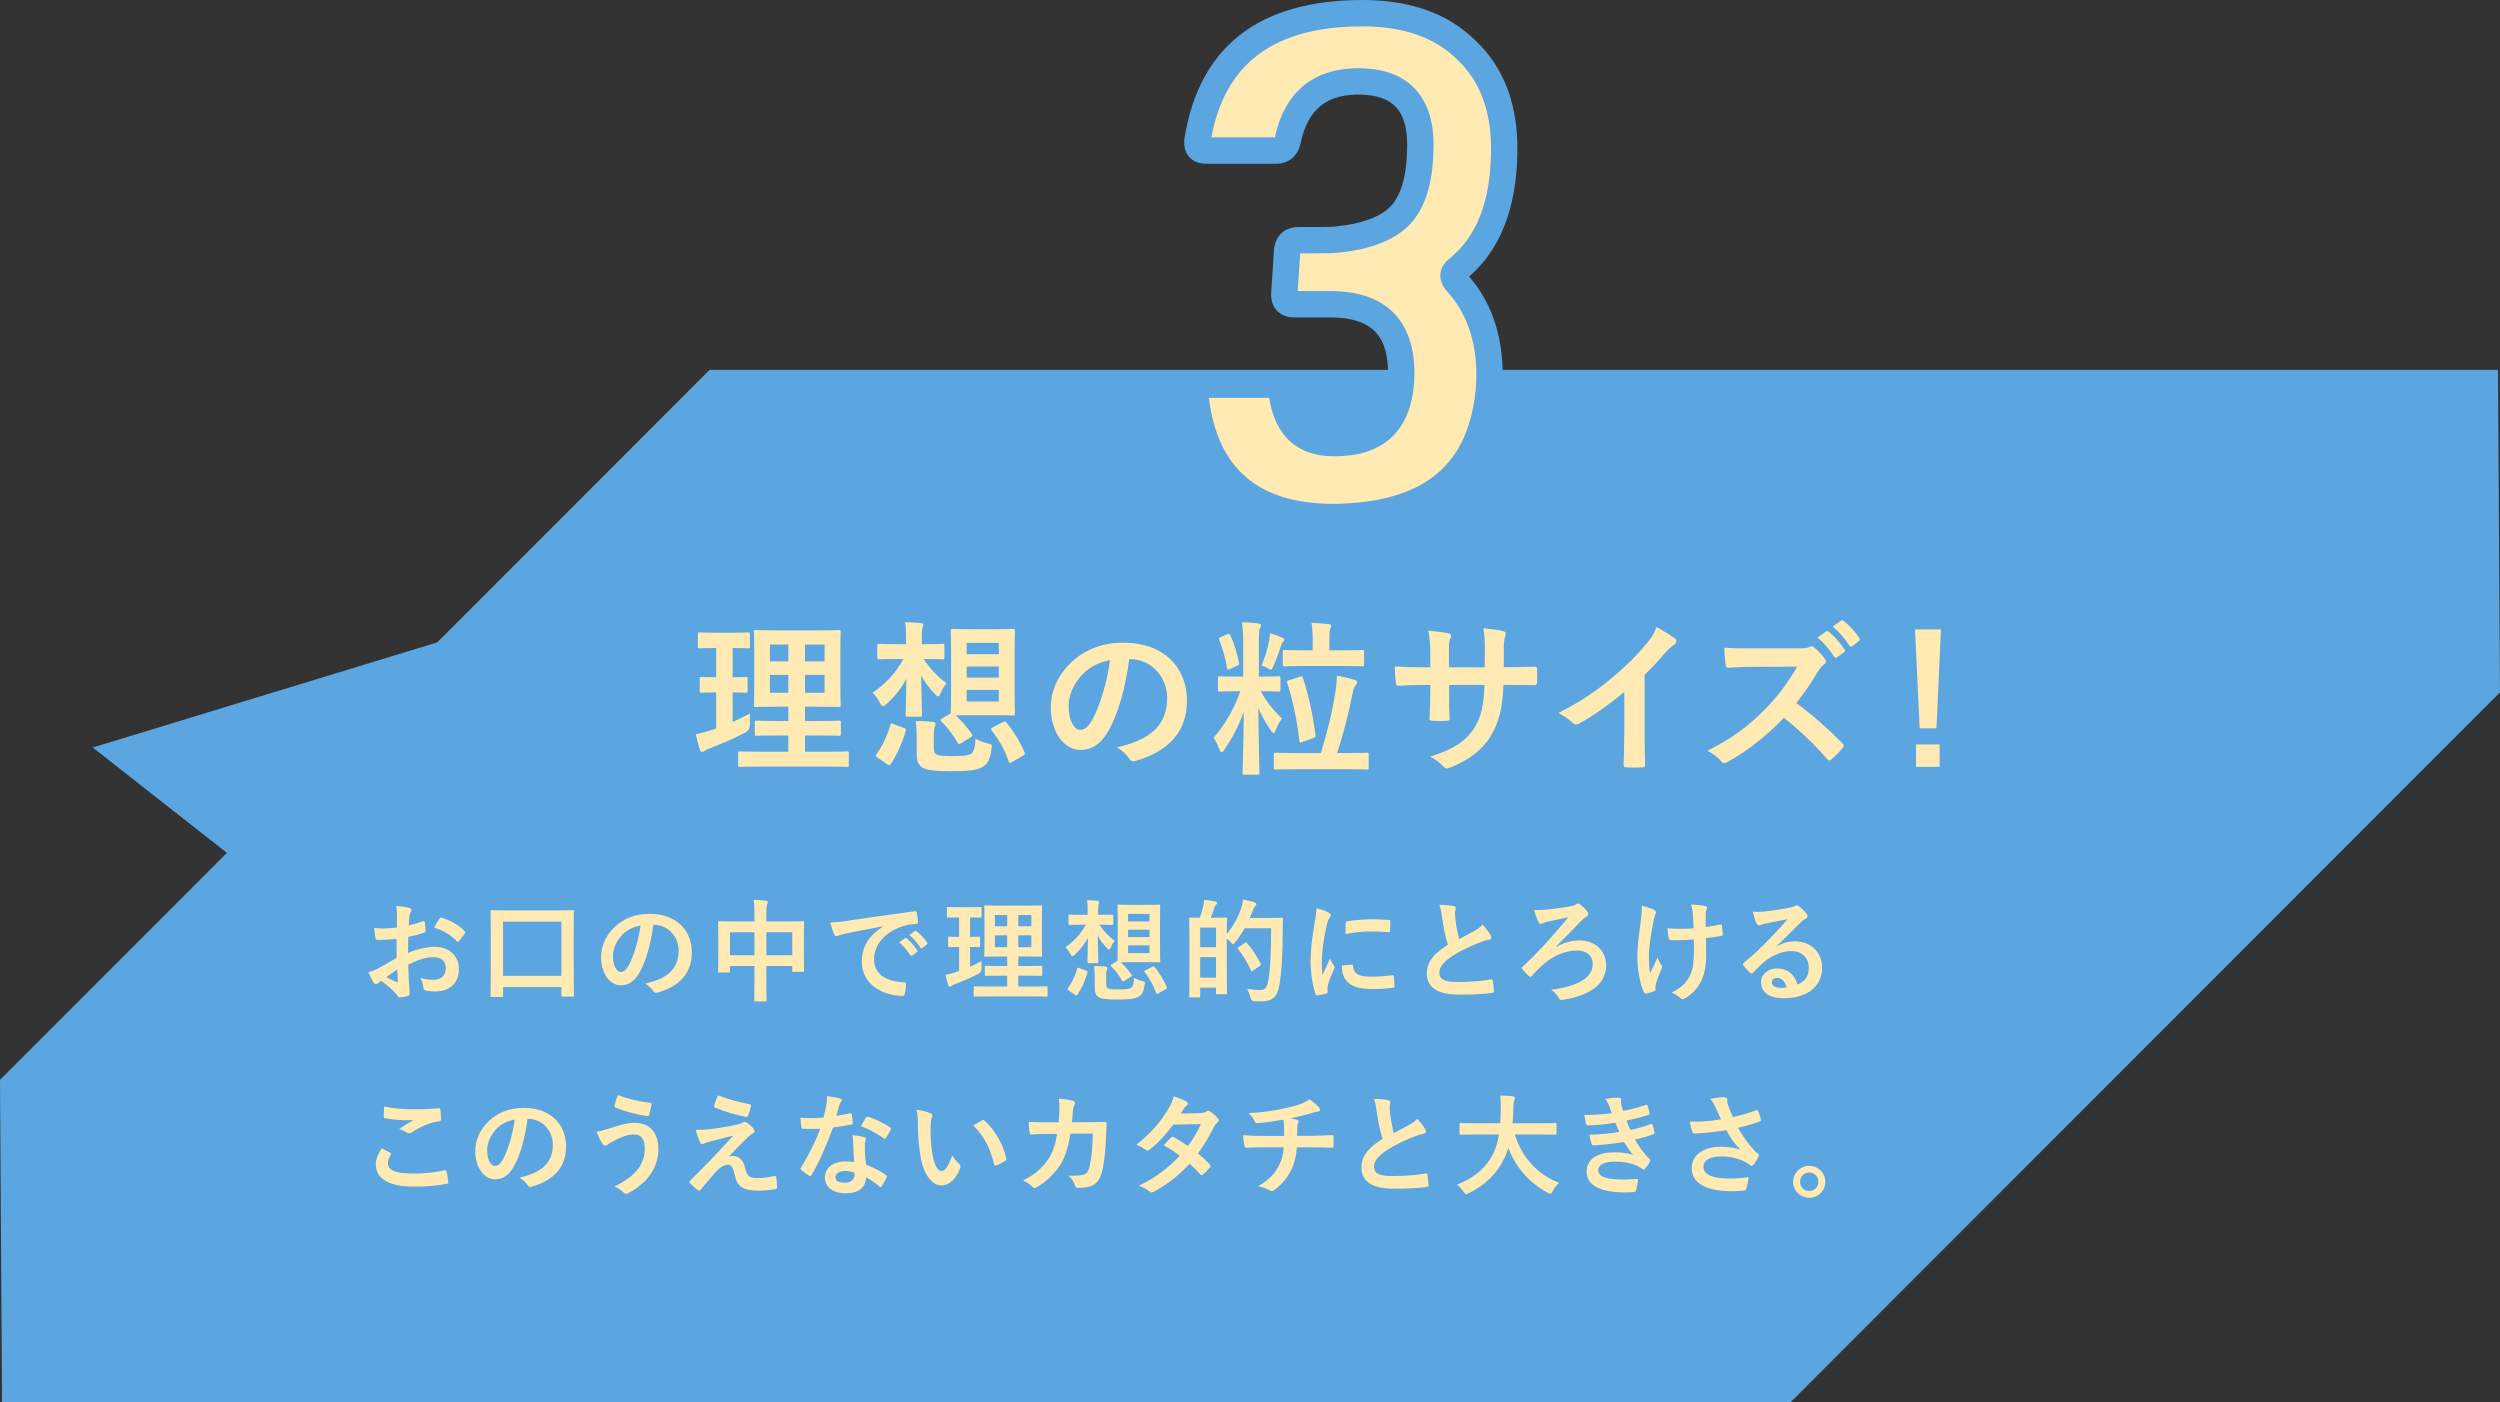 <?xml version="1.0" encoding="UTF-8"?><svg id="b" xmlns="http://www.w3.org/2000/svg" width="360.733" height="202.352" viewBox="0 0 360.733 202.352"><rect x="0" y="0" width="360.733" height="202.352" fill="#333333" stroke="none"/><defs><style>.d{fill:#ffeab3;}.e{fill:#5ba5e0;}</style></defs><g id="c"><polygon class="e" points="360.438 53.374 102.384 53.374 63.095 92.689 13.378 107.859 32.739 123.066 0 155.827 .295 202.352 258.349 202.352 360.733 99.898 360.438 53.374"/><path class="d" d="M105.715,104.179c.84-.385,1.656-.768,2.496-1.225-.025.408-.025,1.031,0,1.561q.023.791-.602,1.15c-1.582.84-3.357,1.607-5.18,2.303-.385.168-.625.264-.744.359-.145.121-.24.168-.385.168-.119,0-.215-.072-.311-.311-.217-.625-.408-1.393-.6-2.256.719-.119,1.414-.311,2.254-.576l.695-.238v-5.205c-1.51,0-1.967.047-2.109.047-.24,0-.264-.023-.264-.264v-1.727c0-.264.023-.289.264-.289.143,0,.6.049,2.109.049v-4.223h-.143c-1.607,0-2.111.049-2.256.049-.215,0-.24-.023-.24-.264v-1.752c0-.264.025-.287.24-.287.145,0,.648.049,2.256.049h2.494c1.631,0,2.135-.049,2.254-.049.24,0,.266.023.266.287v1.752c0,.24-.025.264-.266.264-.119,0-.623-.049-2.23-.049v4.223c1.32,0,1.775-.049,1.92-.049.24,0,.24.025.24.289v1.727c0,.24,0,.264-.24.264-.145,0-.6-.047-1.92-.047v4.27ZM110.106,110.606c-2.375,0-3.191.049-3.334.049-.24,0-.264-.025-.264-.266v-1.701c0-.24.023-.266.264-.266.143,0,.959.049,3.334.049h3.645v-2.352h-1.486c-2.207,0-2.951.049-3.094.049-.24,0-.264-.023-.264-.264v-1.656c0-.238.023-.264.264-.264.143,0,.887.049,3.094.049h1.486v-2.063h-1.559c-2.182,0-2.975.047-3.117.047-.264,0-.289-.023-.289-.238,0-.145.049-.912.049-2.664v-5.324c0-1.703-.049-2.447-.049-2.615,0-.24.025-.264.289-.264.143,0,.936.049,3.117.049h5.709c2.207,0,2.975-.049,3.143-.049.24,0,.264.023.264.264,0,.145-.049.912-.049,2.615v5.324c0,1.752.049,2.52.049,2.664,0,.215-.023.238-.264.238-.168,0-.936-.047-3.143-.047h-1.75v2.063h1.822c2.184,0,2.951-.049,3.094-.049.24,0,.264.025.264.264v1.656c0,.24-.023.264-.264.264-.143,0-.91-.049-3.094-.049h-1.822v2.352h2.758c2.35,0,3.189-.049,3.311-.049.24,0,.264.025.264.266v1.701c0,.24-.023.266-.264.266-.121,0-.961-.049-3.311-.049h-8.803ZM113.75,95.423v-2.422h-2.662v2.422h2.662ZM113.75,99.956v-2.566h-2.662v2.566h2.662ZM116.15,93.001v2.422h2.83v-2.422h-2.83ZM118.981,97.39h-2.83v2.566h2.83v-2.566Z"/><path class="d" d="M130.734,91.921c0-1.008-.025-1.512-.145-2.135.84.023,1.535.047,2.326.119.217.025.313.096.313.24s-.072.287-.096.385c-.049.143-.121.455-.121,1.367v1.055h.313c1.92,0,2.52-.049,2.662-.049.264,0,.289.025.289.266v1.703c0,.238-.025.264-.289.264-.143,0-.742-.049-2.662-.049h-.049c.889,1.367,2.135,2.688,3.311,3.479-.336.432-.623.887-.84,1.414-.143.336-.238.504-.383.504-.119,0-.264-.119-.48-.359-.742-.768-1.414-1.631-1.967-2.662.049,3.021.121,5.205.121,5.66,0,.264-.025.289-.264.289h-1.824c-.24,0-.264-.025-.264-.289,0-.432.072-2.375.096-5.18-.672,1.318-1.631,2.518-2.879,3.67-.215.191-.359.287-.479.287-.168,0-.289-.168-.48-.527-.287-.553-.672-1.08-1.031-1.416,1.799-1.246,3.287-2.734,4.438-4.869h-.791c-1.943,0-2.566.049-2.711.049-.24,0-.264-.025-.264-.264v-1.703c0-.24.023-.266.264-.266.145,0,.768.049,2.711.049h1.176v-1.031ZM126.608,109.312c-.311-.217-.287-.313-.143-.481.91-1.246,1.535-2.59,2.014-4.246.072-.264.121-.238.432-.119l1.512.576c.313.119.336.168.264.432-.551,1.871-1.223,3.334-2.158,4.773-.072.119-.121.168-.191.168-.072,0-.168-.025-.289-.121l-1.439-.982ZM134.74,107.896c0,.48.096.793.336.936.383.217,1.078.264,2.23.264,1.463,0,2.326-.023,2.854-.359.359-.264.576-1.055.6-2.158.48.287,1.127.551,1.799.695.625.119.6.191.504.84-.215,1.559-.6,2.158-1.318,2.566-.889.504-2.135.6-4.654.6-2.207,0-3.43-.145-4.006-.527-.527-.361-.814-.816-.814-2.039v-2.688c0-.719-.049-1.318-.145-1.99.791,0,1.75.049,2.447.119.311.049.432.145.432.264,0,.145-.025.217-.096.385-.098.215-.168.551-.168,1.08v2.014ZM143.52,90.794c1.871,0,2.494-.049,2.662-.049.24,0,.264.023.264.264,0,.145-.049.984-.049,2.807v6.332c0,1.824.049,2.664.049,2.807,0,.264-.023.289-.264.289-.168,0-.791-.049-2.662-.049h-3.406c-1.176,0-1.824.023-2.207.023.863.816,1.654,1.703,2.326,2.711.119.191.119.264-.145.432l-1.391.863c-.145.096-.24.145-.313.145-.07,0-.119-.049-.191-.168-.623-1.104-1.486-2.279-2.398-3.117-.145-.168-.119-.266.119-.408l1.271-.744c0-.191.049-1.031.049-2.783v-6.332c0-1.822-.049-2.639-.049-2.807,0-.24.025-.264.289-.264.143,0,.742.049,2.639.049h3.406ZM139.488,94.392h4.631v-1.631h-4.631v1.631ZM144.119,97.774v-1.607h-4.631v1.607h4.631ZM144.119,99.548h-4.631v1.68h4.631v-1.68ZM144.742,104.179c.287-.121.359-.096.504.096,1.008,1.271,1.895,2.639,2.613,4.316.072.193.049.264-.215.432l-1.607.936c-.145.098-.24.145-.313.145-.07,0-.119-.072-.168-.215-.646-1.871-1.414-3.119-2.471-4.51-.166-.217-.143-.264.168-.432l1.488-.768Z"/><path class="d" d="M162.947,95.11c-.553,4.078-1.561,7.82-3,10.34-1.031,1.799-2.277,2.758-4.076,2.758-2.111,0-4.246-2.256-4.246-6.164,0-2.303.982-4.51,2.711-6.238,2.014-2.014,4.557-3.07,7.795-3.07,5.758,0,9.139,3.551,9.139,8.324,0,4.461-2.518,7.268-7.387,8.73-.504.145-.721.049-1.031-.432-.266-.406-.77-.959-1.68-1.51,4.053-.961,7.244-2.639,7.244-7.172,0-2.855-2.16-5.566-5.373-5.566h-.096ZM156.063,97.438c-1.152,1.295-1.871,2.902-1.871,4.438,0,2.207.887,3.43,1.631,3.43.623,0,1.152-.313,1.799-1.463,1.057-1.943,2.135-5.398,2.543-8.588-1.68.336-3.021,1.008-4.102,2.184Z"/><path class="d" d="M179.389,93.169c0-1.535-.023-2.303-.191-3.383.91.023,1.535.072,2.35.168.264.023.408.145.408.24,0,.215-.096.336-.168.504-.119.287-.145.791-.145,2.422v4.51h.289c1.822,0,2.422-.049,2.566-.049.24,0,.264.025.264.264v1.703c0,.217-.023.24-.264.24-.145,0-.744-.047-2.566-.047.863,1.605,1.654,2.541,3.045,3.957-.359.432-.67,1.055-.91,1.68-.096.264-.191.383-.313.383-.096,0-.215-.119-.383-.359-.672-.984-1.248-1.967-1.799-3.238.023,4.725.166,8.994.166,9.355,0,.24-.023.264-.264.264h-1.918c-.24,0-.264-.023-.264-.264,0-.361.145-4.318.168-8.805-.695,1.969-1.631,3.768-2.807,5.471-.145.238-.287.359-.385.359-.119,0-.215-.121-.311-.408-.24-.672-.553-1.295-.863-1.654,1.654-1.943,2.902-3.982,3.885-6.74h-.408c-1.822,0-2.422.047-2.566.047-.24,0-.264-.023-.264-.24v-1.703c0-.238.023-.264.264-.264.145,0,.744.049,2.566.049h.816v-4.461ZM177.086,91.513c.24-.096.336-.072.432.121.6,1.295.984,2.637,1.271,4.029.047.24.023.24-.287.383l-1.008.48c-.361.168-.385.096-.432-.168-.217-1.271-.625-2.688-1.129-4.029-.096-.24-.047-.289.266-.432l.887-.385ZM183.131,92.401c.047-.266.119-.672.119-1.033.695.193,1.344.434,1.799.648.145.072.264.168.264.264,0,.121-.047.191-.143.264-.096.121-.217.264-.289.527-.264.84-.719,2.111-1.127,3.023-.168.359-.24.527-.383.527-.098,0-.24-.096-.504-.24-.217-.143-.625-.287-.84-.359.6-1.391.912-2.615,1.104-3.621ZM187.305,110.991c-2.303,0-3.07.047-3.238.047-.24,0-.264-.023-.264-.287v-1.848c0-.264.023-.287.264-.287.168,0,.936.047,3.238.047h3.285c.984-3.213,1.656-5.924,2.111-8.922.145-.793.191-1.607.191-2.256.889.168,1.775.359,2.615.623.215.072.313.168.313.313,0,.168-.072.289-.193.432-.168.217-.311.504-.383.863-.672,3.311-1.344,5.973-2.303,8.947h1.104c2.279,0,3.045-.047,3.189-.047.24,0,.264.023.264.287v1.848c0,.264-.023.287-.264.287-.145,0-.91-.047-3.189-.047h-6.74ZM188.359,96.095c-2.135,0-2.879.047-3.021.047-.217,0-.24-.023-.24-.264v-1.822c0-.24.023-.264.24-.264.143,0,.887.047,3.021.047h1.055v-1.199c0-1.199-.023-1.822-.166-2.758.887.023,1.654.072,2.445.168.24.023.385.096.385.24,0,.168-.072.311-.145.479-.119.313-.119.768-.119,1.848v1.223h1.703c2.135,0,2.877-.047,3.021-.047.264,0,.287.023.287.264v1.822c0,.24-.023.264-.287.264-.145,0-.887-.047-3.021-.047h-5.158ZM187.568,97.653c.311-.119.336-.096.432.145.84,2.639,1.391,5.109,1.822,8.252.025.264,0,.311-.311.432l-1.607.6c-.336.119-.385.119-.408-.168-.383-3.191-.912-5.709-1.752-8.371-.096-.266-.023-.289.24-.385l1.584-.504Z"/><path class="d" d="M217.826,96.263c1.176,0,2.52-.023,3.623-.072.287-.023.311.119.334.383.049.602.049,1.297,0,1.896-.023.311-.07.406-.406.383-.816,0-2.279-.023-3.455-.023h-.982c-.145,3.43-.672,5.445-1.848,7.389-1.199,1.99-3.143,3.43-5.66,4.461-.336.145-.529.215-.672.215-.145,0-.264-.07-.457-.264-.719-.742-1.174-1.078-1.99-1.439,3.406-1.055,5.254-2.277,6.477-4.244.936-1.535,1.318-3.191,1.416-6.117h-5.109v.863c0,1.416,0,2.711.072,3.982.023.264-.145.311-.408.336-.625.047-1.416.047-2.063,0-.313-.025-.457-.072-.434-.336.072-1.248.121-2.424.121-3.934v-.912h-.721c-1.295,0-3.213.072-3.957.119-.191,0-.264-.143-.287-.455-.096-.504-.121-1.344-.168-2.326,1.006.072,2.566.119,4.412.119h.721v-1.75c0-1.535-.049-2.135-.287-3.527,1.246.121,2.422.24,2.926.385.264.047.359.168.359.336,0,.143-.072.311-.145.504-.168.432-.168.67-.168,2.303v1.75h5.158l.023-2.35c.023-1.344-.047-2.447-.215-3.287.91.096,2.23.24,2.807.408.334.072.432.191.432.383,0,.096-.025.24-.098.432-.168.457-.191,1.08-.191,2.111v2.279h.84Z"/><path class="d" d="M237.303,105.329c0,1.656.023,3.07.072,4.99.023.311-.098.406-.361.406-.768.049-1.631.049-2.398,0-.264,0-.359-.096-.336-.383.025-1.727.096-3.287.096-4.918v-5.588c-2.109,1.775-4.676,3.598-6.596,4.605-.119.072-.24.096-.359.096-.191,0-.336-.072-.504-.24-.553-.551-1.344-1.031-2.063-1.416,3.311-1.703,5.348-3.094,7.555-4.916,1.896-1.559,3.623-3.238,5.109-5.014.816-.959,1.127-1.439,1.512-2.471,1.08.6,2.135,1.248,2.662,1.68.145.096.191.24.191.359,0,.191-.143.408-.336.527-.406.264-.791.623-1.438,1.32-.936,1.127-1.824,2.063-2.807,3.021v7.939Z"/><path class="d" d="M259.463,93.552c.865,0,1.297-.023,1.656-.215.096-.072.168-.098.264-.098.145,0,.264.098.408.193.551.432,1.104,1.055,1.559,1.678.072.121.119.217.119.313,0,.145-.096.313-.311.48-.313.264-.625.623-.889,1.055-.982,1.68-1.918,3.021-3.07,4.486,2.303,1.703,4.438,3.572,6.645,5.805.121.119.191.238.191.336,0,.096-.047.215-.168.359-.455.551-1.006,1.127-1.605,1.631-.096.096-.193.145-.289.145-.119,0-.215-.072-.336-.193-2.014-2.35-4.076-4.244-6.236-5.947-2.711,2.83-5.445,4.869-8.059,6.332-.217.096-.385.191-.553.191-.143,0-.287-.072-.408-.215-.527-.648-1.223-1.129-2.014-1.561,3.742-1.895,5.973-3.598,8.443-6.115,1.727-1.801,3.047-3.502,4.51-6.021l-6.189.023c-1.246,0-2.494.049-3.789.145-.193.023-.264-.145-.313-.408-.119-.504-.215-1.654-.215-2.494,1.295.096,2.494.096,4.053.096h6.596ZM263.518,91.105c.119-.096.215-.07.359.049.744.576,1.607,1.535,2.279,2.566.096.145.096.264-.072.385l-1.008.742c-.168.121-.287.096-.408-.072-.719-1.104-1.486-2.014-2.422-2.781l1.271-.889ZM265.652,89.546c.145-.096.215-.072.359.049.889.672,1.752,1.631,2.279,2.471.096.143.119.287-.072.432l-.959.742c-.191.145-.313.072-.408-.07-.648-1.033-1.416-1.943-2.398-2.76l1.199-.863Z"/><path class="d" d="M279.42,105.089h-2.424l-.672-14.271h3.742l-.646,14.271ZM279.875,107.417v3.238h-3.406v-3.238h3.406Z"/><path class="d" d="M57.231,135.489c-.799.064-1.615.129-2.686.129-.273,0-.352-.096-.385-.336-.047-.305-.111-.832-.176-1.391.416.063.832.08,1.248.08.672,0,1.359-.064,2.031-.129,0-.527.016-1.135.016-1.822,0-.416-.016-.881-.113-1.297.801.049,1.473.16,1.904.289.191.047.318.16.318.303,0,.064-.031.145-.096.256-.111.209-.191.416-.223.625-.049.416-.064.814-.08,1.326.703-.143,1.359-.352,2.047-.592.145-.047.256-.016.271.145.064.4.096.832.096,1.248,0,.16-.047.207-.207.256-1.057.336-1.328.416-2.287.607-.016.768-.016,1.551-.033,2.318,1.504-.641,2.912-.896,3.936-.879,1.982.016,3.406,1.279,3.406,3.197,0,2.047-1.313,3.246-3.471,3.246-.465,0-.977-.064-1.313-.143-.254-.064-.352-.225-.352-.48-.031-.352-.143-.896-.479-1.359.768.256,1.406.287,1.998.287.896,0,1.727-.512,1.727-1.646,0-1.039-.639-1.615-1.758-1.615-.912,0-2.016.24-3.662,1.088.016.672.031,1.215.064,1.918.047.705.127,1.711.127,2.08,0,.223.033.463-.24.527-.352.096-.863.176-1.184.191-.176.016-.238-.111-.383-.32-.432-.592-1.264-1.359-2.271-2.047-.176.098-.367.225-.512.354-.08.078-.191.111-.271.111-.127,0-.256-.096-.352-.256-.176-.289-.496-.959-.736-1.488.416-.096.943-.271,1.473-.559.688-.385,1.439-.816,2.605-1.488v-2.734ZM55.744,140.991c.447.24.99.512,1.502.719.129.033.176.016.16-.127-.031-.416-.064-1.152-.096-1.68-.447.305-.992.672-1.566,1.088ZM63.387,132.595c.113-.176.16-.223.273-.191,1.471.432,2.559,1.104,3.389,1.951.064.064.096.111.096.16,0,.047-.031.096-.063.16-.209.32-.625.814-.863,1.135-.049.064-.273.08-.32,0-.848-.943-1.967-1.535-3.246-1.967.207-.432.463-.848.734-1.248Z"/><path class="d" d="M70.959,143.853c-.16,0-.176-.016-.176-.176,0-.111.033-.943.033-5.26v-2.959c0-2.959-.033-3.838-.033-3.934,0-.176.016-.191.176-.191.113,0,.656.031,2.207.031h7.26c1.553,0,2.096-.031,2.191-.031.176,0,.191.016.191.191,0,.096-.031.959-.031,3.518v3.375c0,4.27.031,5.117.031,5.213,0,.16-.016.176-.191.176h-1.439c-.16,0-.176-.016-.176-.176v-1.199h-8.412v1.246c0,.16-.016.176-.191.176h-1.439ZM72.59,140.8h8.412v-7.805h-8.412v7.805Z"/><path class="d" d="M94.279,133.442c-.369,2.719-1.039,5.213-2,6.893-.688,1.199-1.52,1.84-2.719,1.84-1.406,0-2.83-1.504-2.83-4.109,0-1.535.656-3.008,1.807-4.158,1.344-1.344,3.039-2.047,5.197-2.047,3.838,0,6.094,2.367,6.094,5.549,0,2.975-1.68,4.846-4.926,5.82-.336.096-.48.031-.688-.287-.176-.271-.512-.641-1.119-1.008,2.703-.641,4.828-1.76,4.828-4.781,0-1.902-1.438-3.711-3.582-3.711h-.063ZM89.69,134.995c-.768.863-1.248,1.934-1.248,2.957,0,1.471.592,2.287,1.088,2.287.416,0,.768-.207,1.199-.975.703-1.297,1.424-3.6,1.695-5.727-1.119.225-2.016.672-2.734,1.457Z"/><path class="d" d="M108.865,131.892c0-.895-.033-1.471-.129-2.047.592.016,1.23.049,1.775.111.143.018.271.08.271.193,0,.111-.031.223-.08.318-.08.193-.127.545-.127,1.297v1.199h3.102c1.535,0,2.063-.033,2.174-.033.16,0,.178.018.178.176,0,.098-.033.592-.033,1.984v1.854c0,2.559.033,3.023.033,3.119,0,.16-.018.176-.178.176h-1.357c-.16,0-.178-.016-.178-.176v-.672h-3.74v1.967c0,1.902.031,2.879.031,2.959,0,.16-.016.176-.176.176h-1.424c-.16,0-.176-.016-.176-.176,0-.096.033-1.039.033-2.926v-2h-3.535v.736c0,.176-.016.191-.176.191h-1.359c-.16,0-.176-.016-.176-.191,0-.096.031-.576.031-3.135v-1.646c0-1.631-.031-2.143-.031-2.24,0-.158.016-.176.176-.176.111,0,.641.033,2.176.033h2.895v-1.072ZM105.33,137.841h3.535v-3.326h-3.535v3.326ZM110.576,134.515v3.326h3.74v-3.326h-3.74Z"/><path class="d" d="M127.422,133.651c-1.951.367-3.662.703-5.373,1.055-.607.145-.768.176-1.008.256-.111.049-.223.129-.352.129-.111,0-.24-.096-.303-.24-.209-.432-.385-.992-.592-1.727.814-.033,1.295-.098,2.543-.273,1.967-.287,5.484-.814,9.609-1.359.24-.031.32.064.336.178.08.367.16.959.176,1.406,0,.191-.096.24-.303.24-.752.047-1.264.127-1.951.352-2.719.928-4.078,2.799-4.078,4.717,0,2.063,1.471,3.184,4.254,3.359.256,0,.352.063.352.238,0,.416-.064.977-.176,1.377-.049.238-.111.336-.305.336-2.814,0-5.9-1.615-5.9-4.941,0-2.271,1.135-3.807,3.07-5.07v-.031ZM130.588,135.378c.08-.064.145-.049.24.031.496.385,1.072,1.023,1.52,1.711.064.098.064.178-.049.256l-.672.496c-.111.08-.191.064-.271-.047-.479-.736-.99-1.344-1.615-1.855l.848-.592ZM132.012,134.339c.096-.064.145-.049.24.031.592.447,1.168,1.088,1.52,1.648.063.096.08.191-.049.287l-.639.496c-.129.096-.209.047-.273-.049-.432-.688-.943-1.295-1.598-1.838l.799-.576Z"/><path class="d" d="M139.975,139.487c.561-.256,1.104-.512,1.664-.814-.016.271-.016.688,0,1.039q.016.527-.4.768c-1.055.559-2.238,1.07-3.453,1.535-.256.111-.416.176-.496.24-.096.08-.16.111-.256.111-.08,0-.145-.049-.207-.207-.145-.416-.273-.928-.4-1.504.479-.08.943-.209,1.502-.385l.465-.158v-3.471c-1.008,0-1.311.031-1.408.031-.158,0-.176-.016-.176-.176v-1.15c0-.176.018-.193.176-.193.098,0,.4.033,1.408.033v-2.814h-.096c-1.072,0-1.408.031-1.504.031-.143,0-.16-.016-.16-.176v-1.168c0-.176.018-.191.16-.191.096,0,.432.033,1.504.033h1.662c1.088,0,1.424-.033,1.504-.033.16,0,.176.016.176.191v1.168c0,.16-.016.176-.176.176-.08,0-.416-.031-1.488-.031v2.814c.881,0,1.184-.033,1.281-.033.158,0,.158.018.158.193v1.15c0,.16,0,.176-.158.176-.098,0-.4-.031-1.281-.031v2.846ZM142.902,143.772c-1.584,0-2.127.033-2.223.033-.16,0-.176-.016-.176-.176v-1.137c0-.158.016-.176.176-.176.096,0,.639.033,2.223.033h2.43v-1.568h-.99c-1.473,0-1.967.033-2.063.033-.16,0-.178-.016-.178-.176v-1.104c0-.16.018-.176.178-.176.096,0,.59.031,2.063.031h.99v-1.375h-1.039c-1.455,0-1.982.031-2.078.031-.176,0-.193-.016-.193-.16,0-.096.033-.607.033-1.773v-3.551c0-1.135-.033-1.631-.033-1.742,0-.16.018-.176.193-.176.096,0,.623.031,2.078.031h3.807c1.471,0,1.982-.031,2.094-.031.16,0,.176.016.176.176,0,.096-.031.607-.031,1.742v3.551c0,1.166.031,1.678.031,1.773,0,.145-.016.16-.176.16-.111,0-.623-.031-2.094-.031h-1.168v1.375h1.215c1.455,0,1.967-.031,2.063-.031.16,0,.178.016.178.176v1.104c0,.16-.018.176-.178.176-.096,0-.607-.033-2.063-.033h-1.215v1.568h1.84c1.566,0,2.127-.033,2.207-.033.158,0,.176.018.176.176v1.137c0,.16-.018.176-.176.176-.08,0-.641-.033-2.207-.033h-5.869ZM145.332,133.651v-1.615h-1.775v1.615h1.775ZM145.332,136.673v-1.711h-1.775v1.711h1.775ZM146.932,132.036v1.615h1.887v-1.615h-1.887ZM148.818,134.962h-1.887v1.711h1.887v-1.711Z"/><path class="d" d="M156.941,131.315c0-.67-.016-1.006-.096-1.422.561.016,1.023.031,1.551.08.145.016.209.063.209.16,0,.096-.049.191-.064.256-.031.096-.08.303-.08.91v.703h.209c1.279,0,1.678-.031,1.773-.031.178,0,.193.016.193.176v1.135c0,.16-.016.178-.193.178-.096,0-.494-.033-1.773-.033h-.033c.592.912,1.424,1.791,2.207,2.318-.223.289-.416.592-.559.943-.096.225-.16.336-.256.336-.08,0-.176-.08-.32-.238-.496-.512-.943-1.088-1.313-1.775.033,2.014.08,3.469.08,3.773,0,.176-.016.191-.176.191h-1.215c-.16,0-.176-.016-.176-.191,0-.287.049-1.584.064-3.455-.447.881-1.088,1.68-1.92,2.447-.143.129-.24.191-.318.191-.113,0-.193-.111-.32-.352-.191-.367-.447-.719-.688-.943,1.199-.832,2.189-1.822,2.957-3.246h-.527c-1.295,0-1.711.033-1.807.033-.16,0-.176-.018-.176-.178v-1.135c0-.16.016-.176.176-.176.096,0,.512.031,1.807.031h.783v-.688ZM154.191,142.909c-.207-.143-.191-.207-.096-.318.607-.832,1.023-1.729,1.344-2.832.047-.176.08-.158.287-.08l1.008.385c.207.08.225.111.176.287-.367,1.248-.814,2.223-1.439,3.184-.047.08-.08.111-.127.111-.049,0-.113-.016-.193-.08l-.959-.656ZM159.613,141.966c0,.32.064.527.223.625.256.143.721.176,1.488.176.975,0,1.551-.018,1.902-.24.24-.176.385-.703.4-1.439.32.191.752.367,1.199.463.416.08.4.129.336.561-.145,1.039-.4,1.439-.879,1.711-.592.336-1.424.4-3.104.4-1.471,0-2.287-.096-2.67-.352-.352-.24-.545-.545-.545-1.359v-1.791c0-.48-.031-.881-.096-1.328.527,0,1.168.031,1.631.08.209.031.289.096.289.176,0,.096-.016.145-.064.256-.064.145-.111.367-.111.721v1.342ZM165.465,130.565c1.248,0,1.664-.033,1.775-.033.16,0,.176.016.176.176,0,.096-.031.656-.031,1.871v4.223c0,1.215.031,1.775.031,1.871,0,.176-.016.191-.176.191-.111,0-.527-.031-1.775-.031h-2.27c-.783,0-1.217.016-1.471.016.574.543,1.102,1.135,1.551,1.807.08.127.08.176-.096.287l-.928.576c-.096.064-.16.096-.209.096-.047,0-.08-.031-.127-.111-.416-.736-.992-1.52-1.6-2.08-.096-.111-.08-.176.08-.271l.848-.496c0-.127.031-.688.031-1.854v-4.223c0-1.215-.031-1.758-.031-1.871,0-.16.016-.176.191-.176.096,0,.496.033,1.76.033h2.27ZM162.779,132.964h3.086v-1.088h-3.086v1.088ZM165.865,135.218v-1.07h-3.086v1.07h3.086ZM165.865,136.401h-3.086v1.119h3.086v-1.119ZM166.281,139.487c.191-.08.24-.064.336.064.672.848,1.264,1.76,1.742,2.879.049.127.033.176-.143.287l-1.072.623c-.096.064-.16.098-.207.098-.049,0-.08-.049-.113-.145-.432-1.248-.943-2.08-1.646-3.006-.111-.145-.096-.176.111-.289l.992-.512Z"/><path class="d" d="M175.258,132.419c1.135,0,1.502-.031,1.615-.031.16,0,.176.016.176.176,0,.08-.033.641-.033,2.207,1.041-1.232,1.648-2.512,2.047-3.613.129-.416.24-.865.305-1.359.607.111,1.295.271,1.582.383.209.064.336.145.336.256,0,.129-.016.176-.158.32-.129.111-.273.367-.434.814-.111.305-.238.592-.367.881h2.99c1.152,0,1.52-.033,1.615-.033.16,0,.191.033.191.193-.031.447-.031.879-.031,1.326-.016,3.678-.129,5.996-.463,8.107-.256,1.631-.912,2.398-2.416,2.432-.352,0-.799.016-1.215-.016q-.463-.033-.576-.545c-.111-.432-.287-.912-.463-1.23.863.127,1.406.176,2.047.16.576,0,.848-.529,1.008-1.377.303-1.727.398-4.205.398-7.531h-3.805c-.385.672-.832,1.344-1.359,2-.16.191-.256.287-.336.287s-.16-.096-.336-.287c-.176-.176-.367-.354-.561-.496v3.311c0,3.725.033,4.43.033,4.525,0,.16-.016.176-.176.176h-1.232c-.16,0-.176-.016-.176-.176v-.768h-2.287v1.215c0,.176-.016.191-.191.191h-1.215c-.16,0-.176-.016-.176-.191,0-.096.031-.848.031-4.734v-2.766c0-2.783-.031-3.551-.031-3.662,0-.16.016-.176.176-.176.096,0,.432.031,1.359.031.191-.559.383-1.166.496-1.678.063-.305.096-.545.127-.912.576.064,1.168.16,1.646.256.145.031.225.111.225.207,0,.113-.031.16-.145.256-.096.08-.176.225-.223.354-.176.479-.352,1.023-.545,1.518h.545ZM173.178,133.843v2.83h2.287v-2.83h-2.287ZM175.465,141.071v-2.959h-2.287v2.959h2.287ZM179.623,136.065c.08-.047.127-.08.176-.08.031,0,.064.033.127.096.785.848,1.455,1.951,1.967,2.959.08.16.064.207-.127.336l-.992.688c-.08.064-.127.096-.158.096-.049,0-.08-.047-.113-.145-.527-1.166-1.135-2.174-1.871-3.086-.096-.127-.08-.16.113-.287l.879-.576Z"/><path class="d" d="M191.654,131.651c.271.145.367.24.367.385,0,.111-.031.16-.24.479-.16.289-.24.512-.383,1.137-.449,1.982-.672,3.949-.672,5.164,0,.785.031,1.313.096,1.871.336-.734.623-1.264,1.088-2.383.127.4.334.656.559,1.008.049.08.111.176.111.24,0,.111-.031.176-.078.256-.369.832-.672,1.52-.912,2.414-.033.096-.049.271-.049.496,0,.191.033.32.033.447,0,.113-.064.176-.209.209-.398.111-.848.207-1.311.256-.111.016-.176-.064-.209-.176-.447-1.119-.734-3.15-.734-4.766,0-1.439.176-3.182.543-5.246.209-1.184.289-1.711.289-2.383.719.176,1.23.336,1.711.592ZM195.076,139.185c.127-.018.16.063.16.238.096,1.104.863,1.504,2.605,1.504,1.199,0,1.982-.08,3.055-.207.16-.018.191,0,.225.207.047.336.096.959.096,1.375,0,.191,0,.209-.273.24-1.086.129-1.854.176-2.605.176-2.367,0-3.471-.383-4.158-1.326-.4-.512-.559-1.328-.559-2.08l1.455-.127ZM194.18,133.204c.016-.193.064-.24.225-.273.943-.176,2.734-.287,3.469-.287.961,0,1.695.031,2.367.096.336.016.369.049.369.209,0,.479,0,.91-.033,1.357-.016.145-.064.209-.207.193-.961-.064-1.791-.096-2.607-.096-1.07,0-2.111.096-3.629.367.016-.896.016-1.295.047-1.566Z"/><path class="d" d="M209.768,130.757c.193.047.289.127.289.256,0,.223-.113.447-.113.672,0,.318.049.703.08,1.07.145,1.119.305,1.92.512,2.752.801-.434,1.375-.736,2.271-1.217.463-.271.848-.543,1.104-.863.512.527.928,1.088,1.168,1.504.063.096.111.223.111.336,0,.16-.096.287-.32.318-.48.08-1.023.273-1.535.48-1.375.561-2.654,1.152-3.758,1.871-1.391.912-1.887,1.664-1.887,2.414,0,.943.703,1.344,2.543,1.344,2.014,0,3.645-.145,4.877-.367.176-.033.256,0,.287.191.08.432.129,1.008.16,1.486.016.178-.096.256-.287.273-1.455.191-2.734.238-4.766.238-3.021,0-4.621-.99-4.621-3.07,0-1.773,1.166-2.941,3.037-4.125-.383-1.23-.672-2.67-.83-3.902-.113-.848-.225-1.406-.416-1.854.768,0,1.502.047,2.094.191Z"/><path class="d" d="M224.621,136.608c1.072-.623,2.191-.91,3.279-.91,2.287,0,3.854,1.471,3.854,3.629,0,2.607-2.271,4.334-6.205,4.926-.32.064-.463.08-.623-.225-.24-.447-.527-.783-1.104-1.215,3.869-.496,5.996-1.742,5.996-3.693,0-1.311-.975-1.967-2.303-1.967-1.758,0-3.533.848-4.877,2.047-.527.463-1.184,1.119-1.566,1.582-.08.098-.176.176-.256.176-.064,0-.129-.031-.209-.111-.271-.24-.654-.623-.928-.975-.063-.08-.111-.145-.111-.193,0-.063.049-.127.129-.191,1.166-1.07,1.967-1.902,2.926-2.91.912-.992,2.127-2.367,3.693-4.221-1.104.223-1.998.414-3.055.639-.223.064-.432.129-.623.209-.191.096-.256.111-.336.111-.111,0-.223-.096-.32-.305-.191-.336-.383-.895-.623-1.695.943,0,1.52-.031,2.111-.096.975-.111,2.223-.287,3.086-.447.496-.096.641-.127.863-.287.08-.064.176-.113.289-.113.096,0,.191.049.287.129.4.287.799.688,1.072,1.07.078.098.111.193.111.289,0,.176-.129.336-.336.447-.271.16-.447.352-.623.512-1.248,1.311-2.4,2.447-3.662,3.727l.063.063Z"/><path class="d" d="M238.877,142.798c0,.111-.049.16-.209.225-.48.207-.768.287-1.104.336-.191.031-.271-.018-.367-.209-.512-1.023-.943-3.293-.943-4.957,0-1.295.143-2.766.479-5.117.098-.736.176-1.455.176-2.383.736.176,1.264.352,1.68.561.256.127.352.238.352.352,0,.064,0,.143-.096.32-.08.207-.191.639-.303,1.182-.305,1.729-.609,3.391-.609,4.799,0,1.023.033,1.934.16,2.525.4-.848.688-1.391,1.072-2.287.225.609.367.816.527,1.072.096.111.145.207.145.305,0,.111-.033.207-.193.527-.432.959-.559,1.391-.719,1.951-.031.127-.047.303-.047.416v.383ZM244.408,135.554c-.848.064-1.455.096-1.918.096-.336.016-.752.016-1.344,0-.223,0-.352-.08-.367-.256-.064-.32-.096-.752-.176-1.455.592.064,1.391.08,1.982.08.447,0,1.199-.016,1.775-.064-.033-.799-.033-1.518-.096-2.127-.064-.559-.113-.879-.271-1.311.943.031,1.693.111,2.063.225.176.047.256.127.256.256,0,.111-.049.207-.113.318-.047.098-.08.354-.08.672v1.775c.688-.096,1.377-.207,2.047-.352.193-.049.273-.016.289.145.064.398.096.783.127,1.199.018.207-.063.271-.207.287-.768.145-1.471.24-2.207.32l.016,2.463c.016,1.486-.24,2.766-.703,3.709-.496,1.057-1.295,1.904-2.287,2.479-.176.113-.287.145-.4.145-.127,0-.191,0-.318-.145-.289-.256-.705-.527-1.248-.783,1.504-.799,2.223-1.535,2.703-2.654.352-.816.512-1.902.496-3.566l-.018-1.455Z"/><path class="d" d="M256.406,136.546c.896-.512,1.646-.721,2.543-.721,2.334,0,3.965,1.535,3.965,3.838,0,2.672-2.158,4.383-5.58,4.383-2.016,0-3.23-.863-3.23-2.352,0-1.07,1.008-1.951,2.256-1.951,1.502,0,2.605.801,3.006,2.336,1.119-.512,1.631-1.217,1.631-2.432,0-1.455-1.023-2.414-2.51-2.414-1.328,0-2.799.592-4.094,1.695-.465.416-.912.879-1.393,1.359-.111.111-.191.176-.271.176-.064,0-.145-.049-.24-.145-.336-.287-.688-.703-.943-1.039-.096-.129-.047-.24.08-.369,1.248-1.006,2.352-2.029,3.791-3.533.99-1.023,1.742-1.822,2.479-2.734-.961.176-2.096.4-3.088.607-.207.049-.414.096-.672.191-.078.033-.238.08-.318.08-.16,0-.271-.08-.352-.271-.193-.367-.336-.814-.561-1.727.48.064,1.008.064,1.488.031.975-.096,2.381-.303,3.629-.543.4-.08.719-.16.879-.24.08-.049.225-.127.305-.127.16,0,.256.047.367.127.48.367.801.688,1.072,1.023.127.145.176.256.176.385,0,.158-.096.303-.271.383-.273.129-.4.24-.705.512-1.166,1.135-2.238,2.254-3.453,3.422l.016.049ZM256.422,141.103c-.463,0-.768.271-.768.607,0,.496.432.832,1.393.832.287,0,.494-.016.734-.064-.207-.879-.688-1.375-1.359-1.375Z"/><path class="d" d="M56.309,166.337c.143.08.158.16.08.287-.24.367-.416.896-.416,1.215,0,1.008,1.039,1.504,3.789,1.504,1.551,0,3.021-.176,4.334-.463.223-.049.303,0,.336.143.08.305.223,1.168.256,1.568.016.143-.08.207-.271.238-1.488.273-2.734.385-4.766.385-3.582,0-5.422-1.152-5.422-3.23,0-.656.24-1.344.848-2.287.416.209.816.416,1.232.641ZM59.922,160.067c1.168,0,2.367-.08,3.391-.143.16-.018.223.047.24.176.047.367.078.814.078,1.359,0,.223-.078.318-.271.334-1.52.225-2.623.752-3.918,1.584-.127.096-.271.145-.398.145-.113,0-.225-.033-.336-.096-.32-.209-.656-.385-1.119-.512.83-.545,1.535-.992,2.094-1.328-.352.049-.848.049-1.311.049-.607,0-1.904-.113-2.799-.273-.145-.031-.207-.096-.207-.287,0-.383.031-.848.063-1.424,1.215.289,2.75.416,4.494.416Z"/><path class="d" d="M76.129,161.442c-.369,2.719-1.039,5.213-2,6.893-.688,1.199-1.518,1.84-2.719,1.84-1.406,0-2.83-1.504-2.83-4.109,0-1.535.656-3.008,1.807-4.158,1.344-1.344,3.039-2.047,5.197-2.047,3.838,0,6.094,2.367,6.094,5.549,0,2.975-1.68,4.846-4.926,5.82-.336.096-.48.031-.688-.287-.176-.271-.512-.641-1.119-1.008,2.703-.641,4.83-1.76,4.83-4.781,0-1.902-1.439-3.711-3.582-3.711h-.064ZM71.539,162.995c-.768.863-1.248,1.934-1.248,2.957,0,1.471.592,2.287,1.088,2.287.416,0,.768-.207,1.199-.975.703-1.297,1.424-3.6,1.695-5.727-1.119.225-2.016.672-2.734,1.457Z"/><path class="d" d="M87.967,162.817c1.344-.447,2.447-.799,3.662-.799,2.143,0,3.373,1.455,3.373,3.807,0,1.566-.559,2.846-1.295,3.822-.752,1.023-1.822,1.869-3.086,2.541-.111.049-.191.08-.271.08-.145,0-.24-.063-.385-.207-.352-.336-.783-.641-1.326-.848,1.758-.832,2.846-1.727,3.518-2.67.463-.656.879-1.535.879-2.832,0-1.326-.559-2.014-1.486-2.014-.896,0-1.6.24-2.512.688-.943.463-1.166.623-1.359.768-.127.096-.223.16-.352.16-.207,0-.352-.209-.447-.352-.225-.336-.559-1.041-.814-1.68.654-.064,1.039-.191,1.902-.465ZM93.803,159.14c.176.033.24.16.209.289-.064.336-.24,1.104-.352,1.406-.049.16-.096.24-.225.225-1.742-.289-2.99-.592-4.637-1.232-.08-.031-.16-.111-.113-.318.113-.592.289-1.023.48-1.504,1.486.592,2.99.896,4.637,1.135Z"/><path class="d" d="M103.713,162.755c1.232-.193,2.127-.369,2.783-.512.271-.08.432-.129.641-.256.143-.08.207-.113.352-.113.096,0,.143.033.271.113.287.176.656.479.943.848.111.111.176.271.176.367,0,.145-.096.271-.287.367-.225.113-.336.225-.512.369-1.184,1.119-1.84,1.791-2.91,2.941.207-.064.414-.08.574-.08.752,0,1.473.48,1.744,1.615.318,1.311.576,1.566,1.758,1.566.943,0,1.695-.111,2.479-.287.176-.031.256.064.289.24.064.336.111.879.111,1.406,0,.16-.08.225-.287.256-.703.129-1.584.209-2.352.209-2.35,0-3.117-.623-3.453-2.207-.256-1.088-.449-1.535-1.008-1.535-.416,0-.912.225-1.504.799-.719.736-1.887,2.143-2.43,2.814-.049.064-.129.113-.225.113-.047,0-.111-.018-.176-.064-.416-.287-.832-.688-1.119-.977-.049-.047-.08-.111-.08-.158,0-.08.049-.176.127-.256,1.023-1.041,2-2.031,3.023-3.07.623-.641,1.455-1.568,3.166-3.406-1.199.318-2.271.574-3.326.848-.496.143-.736.223-.863.287-.129.064-.225.096-.336.096s-.191-.08-.271-.271c-.209-.4-.4-.992-.641-1.791,1.375,0,2.016-.064,3.342-.271ZM108.176,159.333c.16.031.223.127.176.352-.096.383-.287.99-.432,1.311-.049.129-.145.209-.271.176-1.408-.271-3.279-.832-4.463-1.344-.096-.031-.191-.111-.143-.287.096-.367.303-.895.543-1.486,1.6.592,3.055.975,4.59,1.279Z"/><path class="d" d="M122.662,160.644c.145-.049.207-.049.24.127.08.4.127.881.143,1.297,0,.143-.063.176-.191.191-.863.176-1.646.287-2.639.432-1.023,2.703-1.967,4.91-3.117,6.859-.064.113-.113.16-.176.16-.049,0-.113-.031-.193-.08-.367-.223-.83-.559-1.104-.814-.08-.064-.111-.113-.111-.176,0-.049.016-.113.08-.193,1.199-1.982,2.047-3.66,2.768-5.58-.609.031-1.104.031-1.6.031-.352,0-.48,0-.881-.016-.158,0-.191-.047-.223-.256-.08-.303-.129-.832-.16-1.359.656.049,1.023.064,1.486.064.625,0,1.104-.016,1.84-.08.191-.672.303-1.215.416-1.791.096-.559.096-.799.096-1.295.688.096,1.375.191,1.871.336.16.031.256.127.256.24,0,.127-.049.207-.145.303-.096.129-.16.271-.256.592-.111.385-.24.879-.383,1.359.623-.064,1.359-.207,1.982-.352ZM123.109,164.929c-.016-.432-.031-.688-.127-1.135.783.08,1.199.145,1.742.303.145.033.225.113.225.256,0,.033-.033.145-.096.336-.064.193-.08.385-.064.656,0,.943.047,1.631.176,2.719,1.15.463,1.936.816,2.879,1.486.16.113.176.176.096.336-.24.496-.465.896-.736,1.297-.047.078-.096.111-.143.111-.049,0-.098-.033-.16-.096-.705-.607-1.297-.961-1.951-1.344,0,1.6-1.152,2.334-2.975,2.334-1.76,0-2.943-.895-2.943-2.27,0-1.393,1.152-2.336,2.959-2.336.305,0,.752.018,1.264.096-.096-1.023-.129-1.998-.145-2.75ZM121.975,168.958c-.801,0-1.424.32-1.424.928,0,.512.447.768,1.359.768.863,0,1.391-.463,1.391-1.135,0-.145,0-.225-.016-.32-.383-.127-.814-.24-1.311-.24ZM124.949,161.267c.096-.16.176-.176.336-.111.943.256,2.207.895,3.133,1.504.098.063.145.111.145.176,0,.047-.016.111-.064.191-.16.352-.447.848-.672,1.184-.047.08-.096.111-.143.111-.049,0-.08-.016-.145-.064-.943-.639-2.094-1.342-3.311-1.742.273-.48.512-.959.721-1.248Z"/><path class="d" d="M134.287,160.659c.143.064.256.176.256.289,0,.096-.049.256-.129.447-.064.191-.143.879-.143,1.566,0,1.023.031,2.176.287,3.646.225,1.264.639,2.35,1.311,2.35.512,0,.912-.559,1.535-2.223.352.561.705.928,1.023,1.232.193.176.193.367.113.592-.609,1.631-1.6,2.494-2.719,2.494-1.248,0-2.559-1.471-2.99-4.174-.256-1.52-.385-3.182-.385-4.652,0-.881-.031-1.359-.191-2.096.768.096,1.551.287,2.031.527ZM141.707,161.667c.064-.031.127-.064.176-.064.064,0,.111.033.176.096,1.455,1.264,2.734,3.471,3.135,5.469.047.209-.049.273-.176.354-.416.271-.816.494-1.248.639-.191.064-.305.016-.336-.176-.543-2.287-1.359-3.949-2.99-5.58.607-.385,1.008-.609,1.264-.736Z"/><path class="d" d="M152.76,161.938c.064-.783.098-1.295.113-2.158,0-.416-.016-.752-.113-1.264.848.08,1.568.191,2.08.336.207.064.271.191.271.336,0,.096-.031.207-.08.303-.145.24-.176.4-.207.752-.049.512-.064.896-.145,1.68h2.43c.736,0,1.488-.031,2.225-.031.254,0,.334.047.334.223,0,.209-.031.848-.063,1.695-.064,1.967-.289,4.189-.592,5.262-.32,1.23-.863,1.902-1.887,2.158-.369.096-.943.176-1.615.176-.193,0-.32-.111-.385-.32-.207-.592-.463-1.023-.928-1.455,1.184.049,1.775-.016,2.176-.143.432-.145.639-.4.832-1.119.287-1.217.432-2.576.479-4.799h-3.23c-.318,1.936-.75,3.375-1.422,4.43-.736,1.199-1.92,2.398-3.391,3.295-.129.08-.256.127-.367.127-.098,0-.209-.047-.305-.16-.32-.352-.799-.688-1.344-.926,1.84-.928,2.895-1.936,3.758-3.264.496-.799.896-1.887,1.152-3.453h-1.439c-.783,0-1.551.031-2.303.08-.16.016-.225-.08-.24-.271-.064-.385-.096-.961-.127-1.553,1.006.064,1.727.064,2.654.064h1.678Z"/><path class="d" d="M173.197,160.612c.463-.018.672-.113.879-.24.113-.08.193-.113.273-.113.078,0,.176.049.287.129.352.207.799.639,1.088.975.096.098.127.193.127.289s-.047.191-.176.303c-.16.145-.32.305-.48.607-.688,1.359-1.438,2.672-2.35,3.871.656.527,1.264,1.088,1.727,1.615.064.064.096.143.096.223,0,.064-.031.145-.096.209-.223.271-.719.783-.992,1.008-.063.047-.127.08-.191.08-.047,0-.111-.033-.176-.098-.383-.447-1.023-1.086-1.551-1.551-1.631,1.76-3.277,3.008-5.102,3.998-.145.08-.271.145-.398.145-.098,0-.193-.049-.305-.145-.512-.416-.959-.623-1.52-.814,2.479-1.264,4.078-2.416,5.885-4.334-.607-.496-1.326-.992-2.303-1.504.352-.383.688-.799,1.055-1.135.064-.064.129-.111.209-.111.049,0,.096.031.16.063.576.271,1.279.736,2.063,1.279.768-.99,1.359-2.031,1.871-3.166l-3.967.08c-1.311,1.68-2.35,2.783-3.422,3.598-.111.08-.207.145-.318.145-.08,0-.178-.031-.256-.111-.4-.289-.816-.512-1.344-.736,2.238-1.775,3.438-3.246,4.525-5.021.512-.863.719-1.295.863-1.967.543.191,1.375.465,1.871.783.127.064.176.16.176.256,0,.113-.08.24-.191.32-.145.096-.256.225-.336.336-.129.225-.225.383-.496.799l2.814-.063Z"/><path class="d" d="M185.299,163.905c0-.512-.016-1.15-.031-1.615-.016-.207-.031-.416-.08-.734-1.055.191-2.559.432-3.791.512-.238.031-.334-.176-.398-.352-.16-.32-.385-.656-.816-1.104,2-.098,3.246-.305,4.75-.592,1.104-.24,1.902-.416,2.639-.688.752-.289,1.023-.449,1.375-.721.543.4,1.055.801,1.311,1.119.129.129.209.271.209.449,0,.176-.16.207-.416.223-.336.049-.672.191-1.008.271-.975.273-1.951.512-2.895.705.416.047.783.111,1.039.207.129.031.209.111.209.225,0,.08-.049.16-.096.271-.064.145-.096.303-.113.543-.016.352-.016.721-.016,1.264h1.982c1.008,0,2.367-.08,3.088-.111.16,0,.16.08.176.256.031.416.016.91,0,1.279-.016.223-.016.287-.209.287-1.008-.031-1.934-.047-3.102-.047h-1.967c-.129,1.357-.352,2.318-.801,3.213-.559,1.184-1.502,2.303-2.541,2.99-.096.064-.176.113-.273.113-.08,0-.176-.033-.287-.098-.576-.303-1.168-.494-1.695-.607,1.6-.943,2.336-1.758,2.99-2.957.416-.816.641-1.664.705-2.654h-2.848c-.576,0-1.758,0-2.543.063-.207.016-.256-.111-.303-.367-.08-.305-.16-.959-.16-1.455,1.135.096,2.318.111,3.102.111h2.814Z"/><path class="d" d="M200.338,158.757c.193.047.289.127.289.256,0,.223-.113.447-.113.672,0,.318.049.703.08,1.07.145,1.119.305,1.92.512,2.752.801-.434,1.375-.736,2.271-1.217.463-.271.848-.543,1.104-.863.512.527.928,1.088,1.168,1.504.063.096.111.223.111.336,0,.16-.096.287-.32.318-.48.08-1.023.273-1.535.48-1.375.561-2.654,1.152-3.758,1.871-1.391.912-1.887,1.664-1.887,2.414,0,.943.703,1.344,2.543,1.344,2.014,0,3.645-.145,4.877-.367.176-.033.256,0,.287.191.08.432.129,1.008.16,1.486.016.178-.096.256-.287.273-1.455.191-2.734.238-4.766.238-3.021,0-4.621-.99-4.621-3.07,0-1.773,1.166-2.941,3.037-4.125-.383-1.23-.672-2.67-.83-3.902-.113-.848-.225-1.406-.416-1.854.768,0,1.502.047,2.094.191Z"/><path class="d" d="M212.811,163.698c-1.439,0-1.936.031-2.031.031-.16,0-.176-.016-.176-.191v-1.311c0-.16.016-.178.176-.178.096,0,.592.033,2.031.033h3.66c.049-.656.064-1.375.08-2.158.018-.768-.016-1.344-.08-1.855.496.016,1.313.047,1.84.127.16.033.287.113.287.225,0,.127-.031.207-.096.336-.08.145-.127.416-.143,1.119-.018.783-.033,1.52-.098,2.207h4.127c1.439,0,1.934-.033,2.031-.033.16,0,.176.018.176.178v1.311c0,.176-.016.191-.176.191-.098,0-.592-.031-2.031-.031h-3.822c.992,3.135,3.15,5.74,6.396,6.973-.336.318-.688.768-.928,1.199-.145.271-.207.398-.336.398-.08,0-.191-.063-.367-.16-2.543-1.359-4.574-3.564-5.693-6.459-.16.543-.367,1.055-.607,1.535-1.104,2.27-2.766,3.838-5.117,4.988-.191.08-.305.129-.385.129-.127,0-.191-.096-.367-.369-.256-.383-.559-.703-.91-1.006,2.574-.992,4.236-2.543,5.18-4.398.4-.799.688-1.727.863-2.83h-3.484Z"/><path class="d" d="M232.193,159.589c-.143-.354-.287-.672-.559-1.023.639-.113,1.295-.176,1.936-.176.223,0,.352.127.352.287,0,.096-.033.207-.033.303,0,.145.033.305.064.48.111.416.16.561.256.832,1.248-.24,2.127-.48,3.262-.848.145-.064.225-.049.273.08.096.303.207.752.271,1.07.031.16-.08.256-.193.289-1.07.336-2.047.576-3.133.814.143.4.352.896.559,1.344,1.295-.271,2.143-.543,2.91-.832.16-.08.24-.047.289.096.143.369.207.672.287,1.057.033.145.033.223-.127.287-.801.305-1.809.592-2.703.783.688,1.152,1.311,2.047,2.094,2.768.16.145.16.207.08.383-.176.369-.398.688-.654.992-.096.111-.16.16-.256.16-.064,0-.129-.033-.225-.096-.256-.209-.576-.352-.943-.512-.814-.352-1.871-.512-3.006-.512-1.504,0-2.383.463-2.383,1.215,0,1.039,1.359,1.375,3.805,1.375.592,0,1.184-.064,1.76-.096.16,0,.209.08.191.207-.063.4-.176,1.023-.318,1.455-.049.16-.113.225-.336.24-.369.033-.752.049-1.152.049-3.678,0-5.629-1.039-5.629-3.006,0-1.711,1.471-2.783,3.967-2.783,1.166,0,2.109.127,2.75.4-.367-.432-.896-1.199-1.328-1.887-1.646.256-3.213.447-4.381.479-.176,0-.24-.064-.287-.223-.096-.32-.24-.865-.289-1.313,1.6-.031,2.879-.16,4.303-.4-.16-.334-.4-.879-.607-1.326-1.473.225-2.656.367-3.887.383-.191,0-.287-.063-.32-.223-.047-.176-.16-.768-.256-1.279,1.568.016,2.848-.113,3.982-.256-.129-.369-.225-.641-.385-1.039Z"/><path class="d" d="M247.588,159.86c-.225-.465-.385-.801-.801-1.295.783-.145,1.471-.256,1.902-.256.416,0,.545.111.545.336,0,.143-.016.303.016.447.049.191.111.416.256.799.191.48.336.863.543,1.295,1.455-.336,2.512-.672,3.344-.99.158-.08.207-.064.303.111.16.305.305.863.4,1.23.047.16-.016.24-.129.273-.768.287-1.695.574-3.182.928.656,1.182,1.455,2.27,2.447,3.373.127.129.271.24.416.352.096.08.158.129.158.209,0,.111-.047.191-.096.271-.111.271-.432.783-.623,1.039-.129.176-.207.24-.32.24-.08,0-.127-.033-.256-.129-.207-.143-.352-.256-.654-.416-1.041-.543-2.207-.814-3.391-.814-1.664,0-2.672.496-2.672,1.504,0,1.199,1.457,1.693,3.967,1.693.783,0,1.727-.08,2.559-.223-.064.639-.225,1.359-.336,1.711-.049.16-.111.191-.303.223-.289.049-1.104.113-1.775.113-3.775,0-5.805-1.199-5.805-3.311,0-1.822,1.566-3.102,4.205-3.102,1.295,0,2.191.191,2.846.432-.783-.736-1.422-1.615-2.063-2.832-1.008.178-1.936.305-3.086.4-.432.033-1.168.08-1.566.08-.145,0-.209-.096-.256-.287-.16-.496-.24-.832-.369-1.439.816.031,1.471.016,2-.016.672-.033,1.471-.129,2.525-.305-.271-.576-.496-1.039-.75-1.646Z"/><path class="d" d="M263.379,170.526c0,1.279-1.039,2.303-2.318,2.303s-2.32-1.023-2.32-2.303,1.041-2.303,2.32-2.303,2.318,1.023,2.318,2.303ZM259.733,170.526c0,.752.576,1.326,1.328,1.326s1.326-.574,1.326-1.326-.576-1.328-1.326-1.328-1.328.576-1.328,1.328Z"/><path class="d" d="M210.373,38.768c-.822.616-.822,1.232-.205,1.951,3.49,3.8,5.031,8.831,4.723,14.891-.924,12.528-8.318,18.792-22.387,18.998-12.117,0-18.793-5.854-20.025-17.561-.205-1.027.207-1.54,1.232-1.54h9.654c.82,0,1.438.513,1.643,1.54.719,4.621,3.184,6.88,7.395,6.88,6.16.103,9.344-2.875,9.756-8.934.41-7.395-2.979-11.091-10.168-11.091h-5.236c-1.027,0-1.438-.514-1.438-1.438l.41-6.367c.104-.924.615-1.438,1.643-1.438,3.184,0,5.033,0,5.648-.103,4.211-.411,7.291-1.644,9.037-3.492,1.746-1.848,2.773-4.929,2.875-9.242.309-6.572-2.566-9.858-8.318-10.063-5.955-.205-9.549,2.67-10.781,8.421-.207,1.026-.719,1.54-1.645,1.54h-10.166c-.924,0-1.334-.411-1.232-1.438,1.951-12.221,9.859-18.382,23.824-18.382,6.367,0,11.398,1.746,14.994,5.34,3.697,3.491,5.545,8.421,5.441,14.685-.102,7.805-2.361,13.351-6.674,16.842Z"/><path class="e" d="M192.532,76.509c-13.012,0-20.586-6.634-21.936-19.185-.236-1.317.178-2.164.573-2.646.402-.49,1.169-1.073,2.542-1.073h9.654c1.758,0,3.135,1.204,3.507,3.069.589,3.774,2.238,5.351,5.53,5.351,5.187.037,7.512-2.057,7.858-7.161.176-3.169-.427-5.52-1.794-6.964-1.316-1.392-3.495-2.097-6.477-2.097h-5.236c-2.028,0-3.339-1.311-3.339-3.339l.004-.122.41-6.367c.224-2.019,1.578-3.217,3.541-3.217,2.616,0,4.876,0,5.336-.077l.128-.017c3.619-.354,6.403-1.386,7.839-2.905,1.455-1.54,2.27-4.3,2.356-7.981.137-2.915-.396-5.023-1.583-6.312-1.03-1.119-2.68-1.728-4.902-1.807-5.002-.181-7.806,2.026-8.854,6.919-.382,1.897-1.694,3.043-3.504,3.043h-10.166c-1.023,0-1.832-.32-2.405-.953-.583-.644-.825-1.509-.72-2.573l.015-.112c2.117-13.26,10.765-19.983,25.702-19.983,6.927,0,12.424,1.983,16.338,5.896,4.08,3.851,6.111,9.268,5.999,16.061-.104,8.015-2.446,14.05-6.963,17.942,3.503,4.045,5.133,9.374,4.805,15.807-1.002,13.598-9.163,20.582-24.258,20.803ZM174.434,57.408c1.271,10.292,7.187,15.298,18.07,15.298,13.118-.192,19.637-5.67,20.49-17.236.283-5.558-1.139-10.103-4.227-13.465-.722-.839-1.019-1.675-.925-2.532.092-.846.549-1.586,1.357-2.202,3.907-3.177,5.852-8.205,5.945-15.369.094-5.688-1.537-10.152-4.846-13.277-3.214-3.212-7.807-4.821-13.688-4.821-12.668,0-19.812,5.24-21.814,16.014l9.166.003.003-.015c1.447-6.751,5.847-10.188,12.711-9.945,3.278.116,5.823,1.137,7.567,3.031,1.899,2.062,2.77,5.099,2.585,9.021-.109,4.66-1.251,8.193-3.392,10.46-2.088,2.21-5.607,3.618-10.18,4.073-.735.108-2.095.116-5.649.116l-.355,5.436,4.737.004c4.068,0,7.177,1.105,9.239,3.285,2.113,2.234,3.065,5.535,2.828,9.812-.486,7.146-4.537,10.841-11.687,10.729-3.584,0-8.121-1.463-9.231-8.42h-8.706Z"/></g></svg>